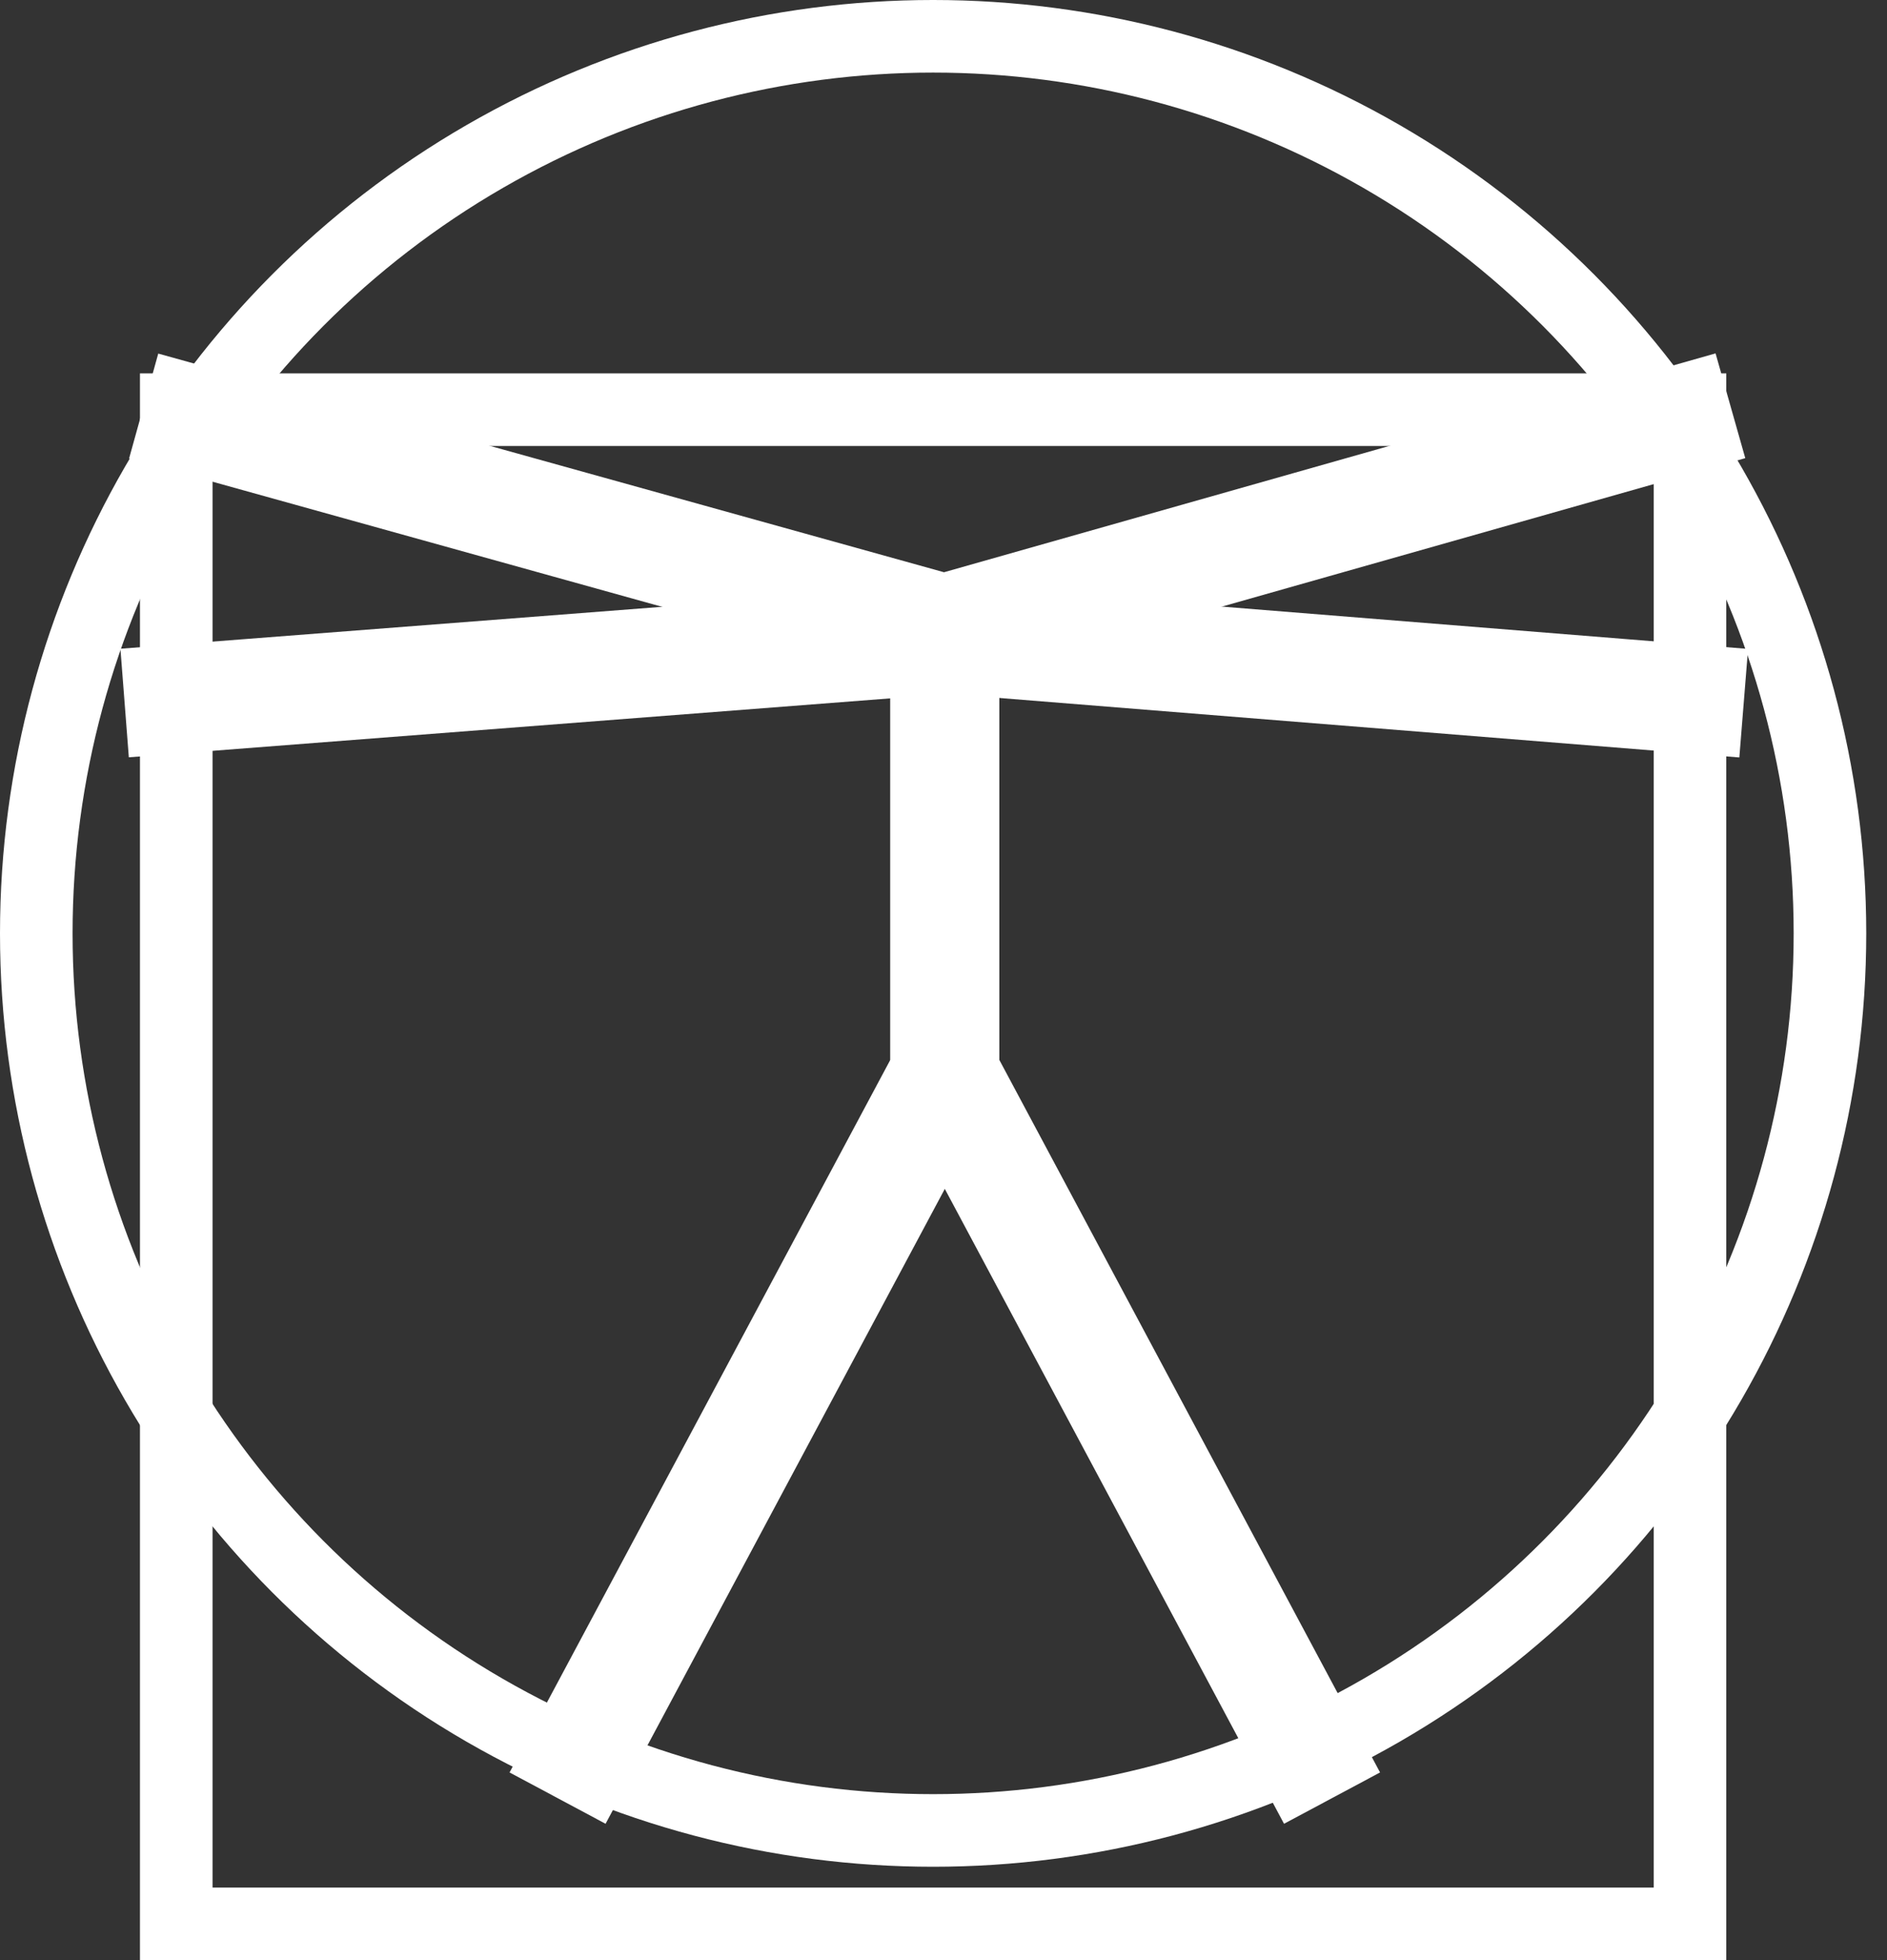 <svg width="52" height="54" viewBox="0 0 52 54" fill="none" xmlns="http://www.w3.org/2000/svg">
<rect x="0" y="0" width="52" height="54" fill="#333333" stroke="none"/>
<circle cx="25.714" cy="25.714" r="24.714" stroke="white" stroke-width="2"/>
<rect x="4.857" y="11.286" width="41.714" height="41.714" stroke="white" stroke-width="2"/>
<path d="M16.072 48.214L26.036 29.571V17.435" stroke="white" stroke-width="3" stroke-linecap="square"/>
<path d="M36 48.214L26.036 29.571V17.845" stroke="white" stroke-width="3" stroke-linecap="square"/>
<path d="M5.404 11.588L26.018 17.323L46.242 11.588" stroke="white" stroke-width="3" stroke-linecap="square"/>
<path d="M4.93 19.252L26.136 17.611L46.556 19.252" stroke="white" stroke-width="3" stroke-linecap="square"/>
</svg>
